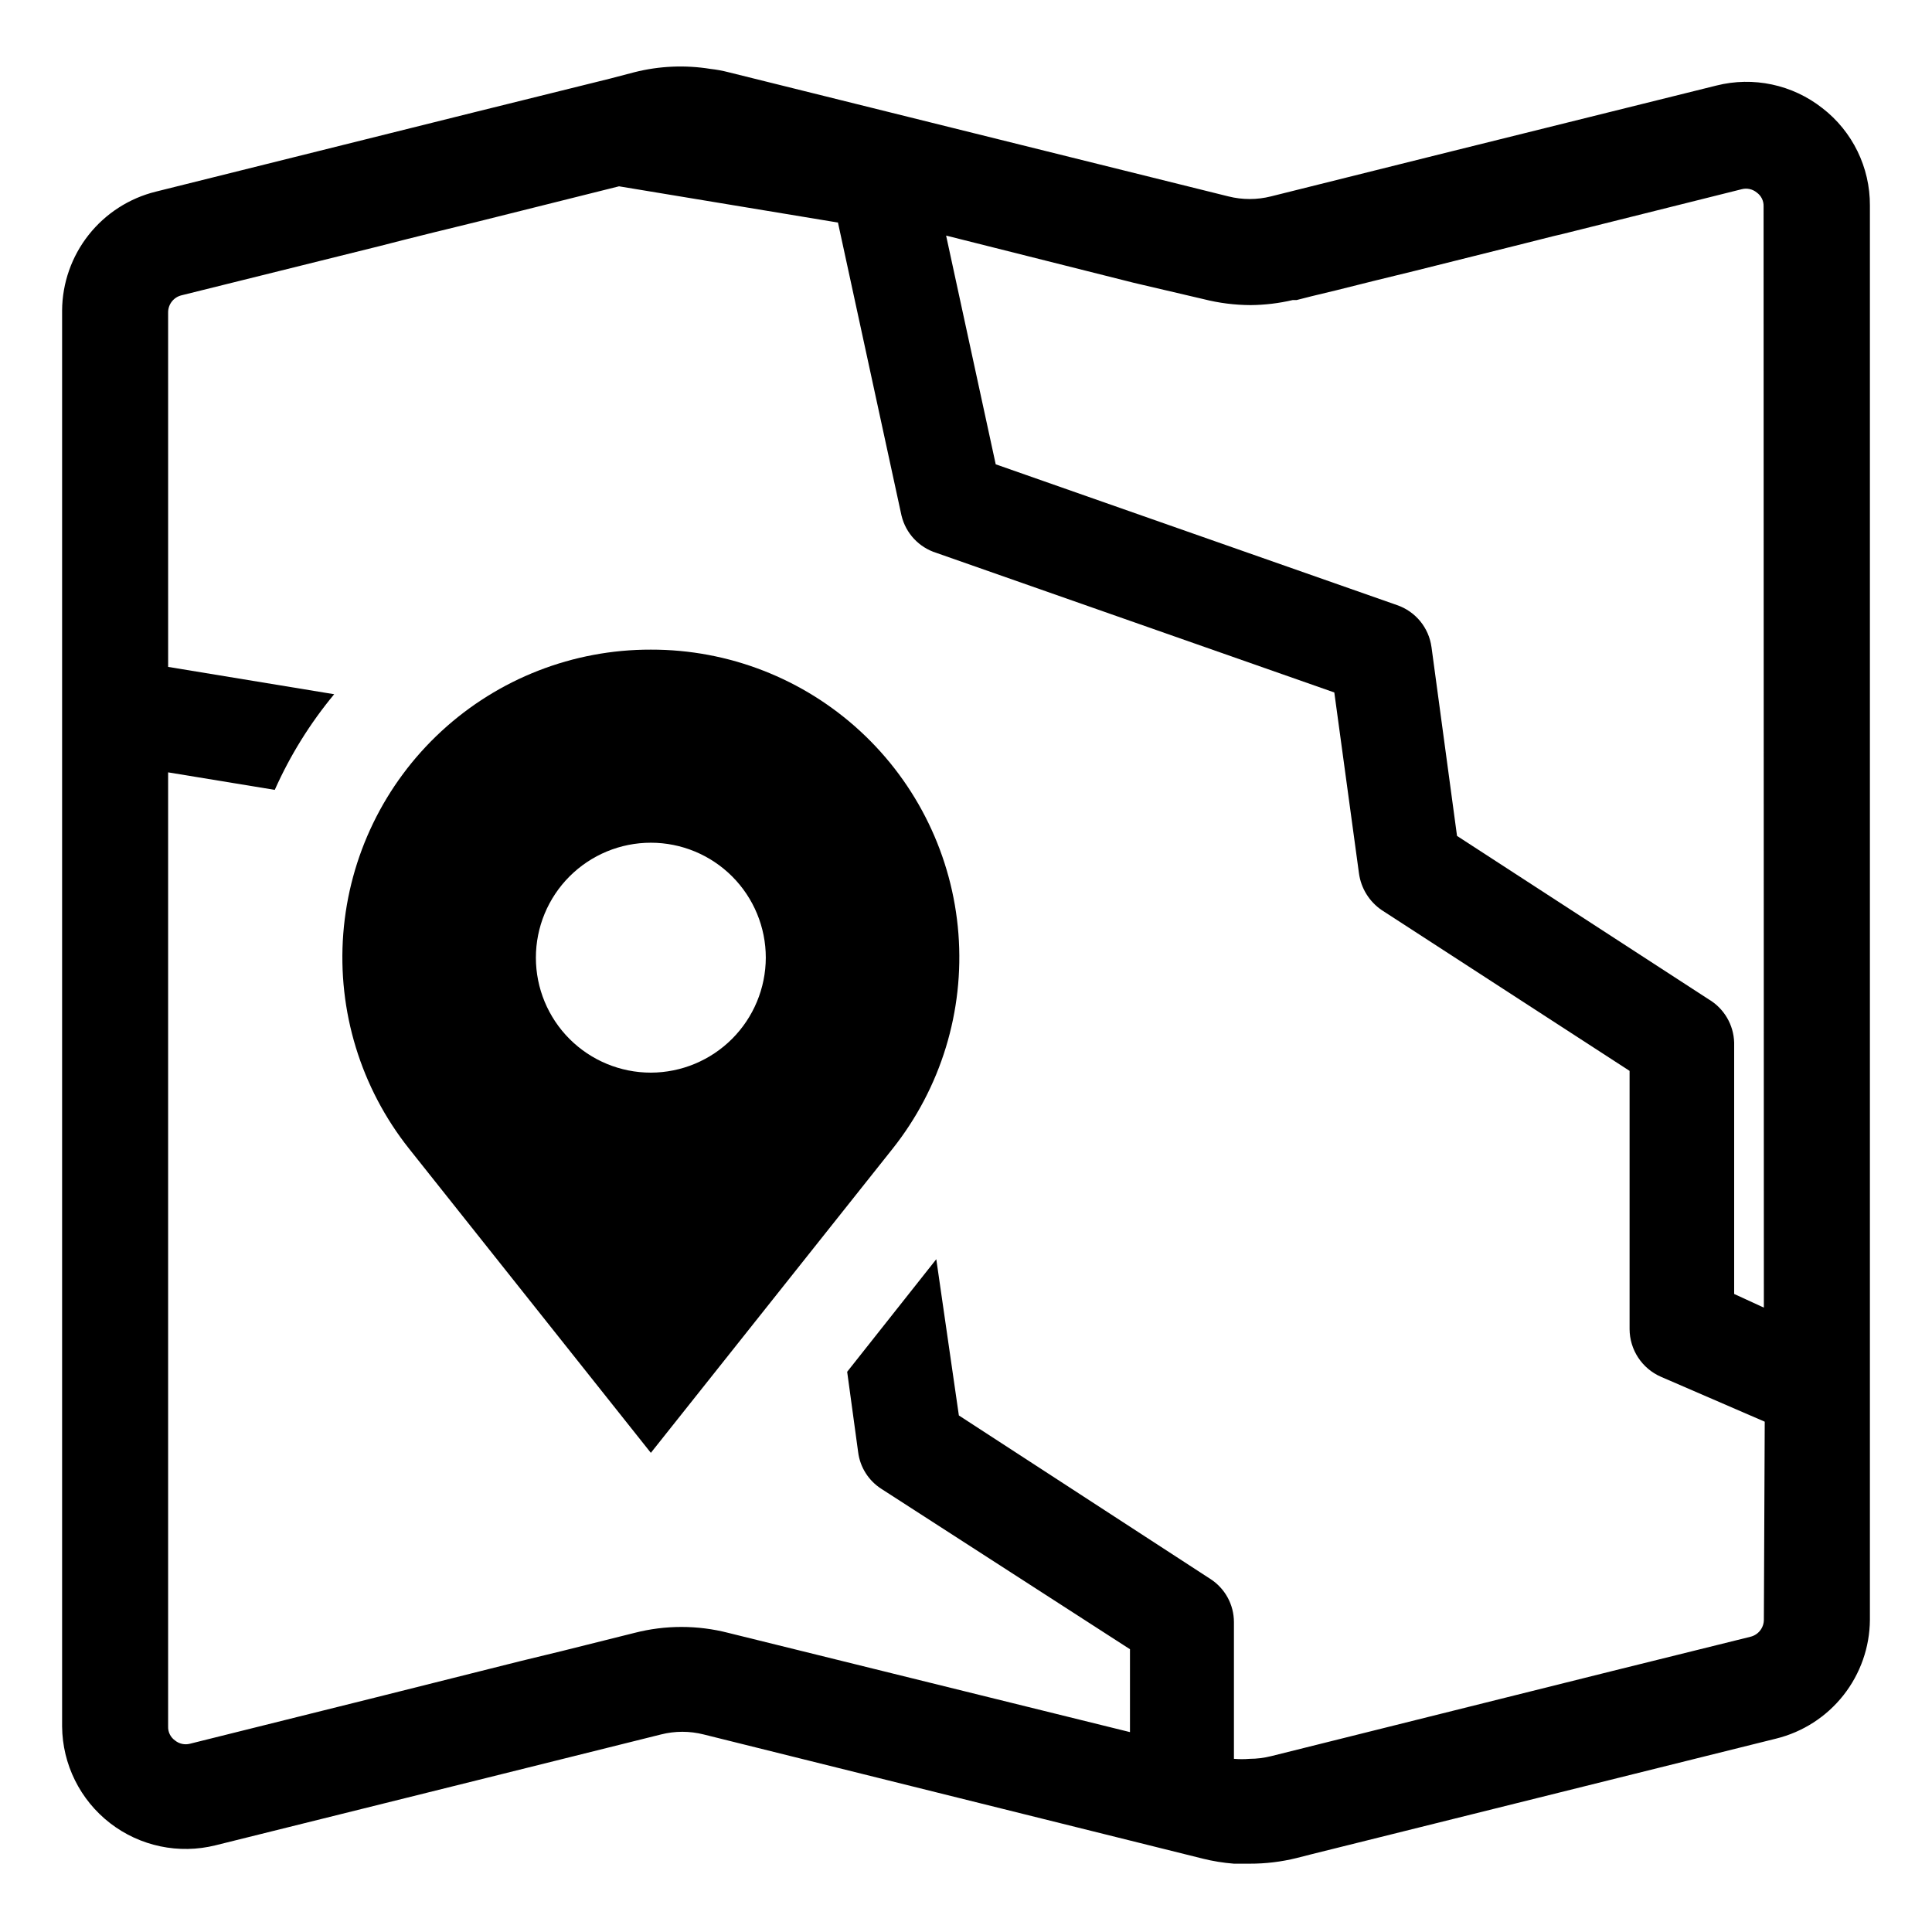 <?xml version="1.0" encoding="UTF-8"?>
<!-- The Best Svg Icon site in the world: iconSvg.co, Visit us! https://iconsvg.co -->
<svg fill="#000000" width="800px" height="800px" version="1.1" viewBox="144 144 512 512" xmlns="http://www.w3.org/2000/svg">
 <g>
  <path d="m316.48 316.16c-20.574-0.047-40.406 7.68-55.523 21.641-15.117 13.957-24.398 33.113-25.984 53.625-1.586 20.516 4.641 40.871 17.43 56.984l64.078 80.609 64.078-80.609c12.789-16.113 19.016-36.469 17.43-56.984-1.586-20.512-10.867-39.668-25.984-53.625-15.117-13.961-34.949-21.688-55.523-21.641zm0 112.1c-8.078 0-15.828-3.207-21.543-8.922-5.711-5.715-8.922-13.461-8.922-21.543 0-8.078 3.211-15.828 8.922-21.539 5.715-5.715 13.465-8.926 21.543-8.926 8.078 0 15.828 3.211 21.543 8.926 5.711 5.711 8.922 13.461 8.922 21.539-0.02 8.074-3.238 15.812-8.945 21.52-5.711 5.711-13.445 8.926-21.52 8.945z"/>
  <path d="m626.95 172.66c-7.93-6.25-18.316-8.461-28.102-5.984l-71.953 17.871-46.051 11.492c-3.719 0.941-7.617 0.941-11.336 0l-132.48-32.906c-1.551-0.402-3.133-0.691-4.723-0.867-6.707-1.09-13.566-0.793-20.152 0.867l-6.613 1.73-35.582 8.82-84.625 21.094c-7.059 1.734-13.336 5.773-17.844 11.477-4.504 5.703-6.981 12.746-7.031 20.012v375.26c0.086 10.035 4.769 19.477 12.707 25.621 7.938 6.141 18.254 8.305 27.992 5.867l72.188-17.949 45.816-11.414h-0.004c3.719-0.945 7.617-0.945 11.336 0l112.96 28.102 19.285 4.801v0.004c2.715 0.672 5.477 1.121 8.266 1.336h4.172c4.191 0.012 8.371-0.488 12.438-1.496l4.016-1.023 123.04-30.621c7.059-1.734 13.336-5.773 17.844-11.477 4.504-5.703 6.981-12.742 7.031-20.012v-374.79c0.051-10.102-4.606-19.645-12.594-25.82zm-15.508 400.53c0.023 2.16-1.445 4.051-3.543 4.566l-36.527 9.055-90.527 22.594v-0.004c-1.852 0.465-3.758 0.703-5.668 0.707-1.387 0.117-2.785 0.117-4.172 0v-36.211c0.004-4.656-2.371-8.988-6.297-11.492l-66.598-43.297-5.984-41.406-23.617 29.836 2.914 21.332c0.512 3.977 2.762 7.523 6.141 9.684l65.891 42.508v21.965l-106.43-26.293c-8.16-2.102-16.719-2.102-24.875 0l-19.207 4.801-11.023 2.676-38.574 9.684-48.961 12.203c-1.402 0.375-2.894 0.051-4.016-0.867-1.191-0.848-1.871-2.242-1.812-3.699v-252.85l28.262 4.644c4.062-9.129 9.363-17.656 15.746-25.348l-44.004-7.242-0.004-93.914c-0.023-2.16 1.445-4.051 3.543-4.562l52.586-13.066 6.141-1.574 8.5-2.125 2.914-0.707 8.973-2.203 36.84-9.211 58.016 9.605 16.848 77.695 0.004-0.004c1.129 4.668 4.625 8.398 9.207 9.84l105.48 37 6.535 47.941v-0.004c0.543 3.969 2.746 7.516 6.062 9.762l65.652 42.586v68.41c0.016 5.508 3.293 10.484 8.344 12.672l27.473 11.887zm0-82.656-7.871-3.621v-66.598c-0.129-4.742-2.688-9.082-6.769-11.492l-66.676-43.297-6.769-50.066h-0.004c-0.699-5.129-4.234-9.422-9.129-11.102l-106.35-37.312-13.145-60.613 49.75 12.516 18.5 4.332c4.062 1.027 8.242 1.559 12.438 1.574 3.762-0.031 7.512-0.48 11.176-1.34h1.023l4.016-1.023 6.535-1.574 6.297-1.574 3.465-0.867 10.941-2.676 28.34-7.086 8.422-2.125 2.676-0.629 47.23-11.809c1.402-0.375 2.898-0.055 4.016 0.867 1.191 0.848 1.871 2.238 1.812 3.699z"/>
 </g>
</svg>
